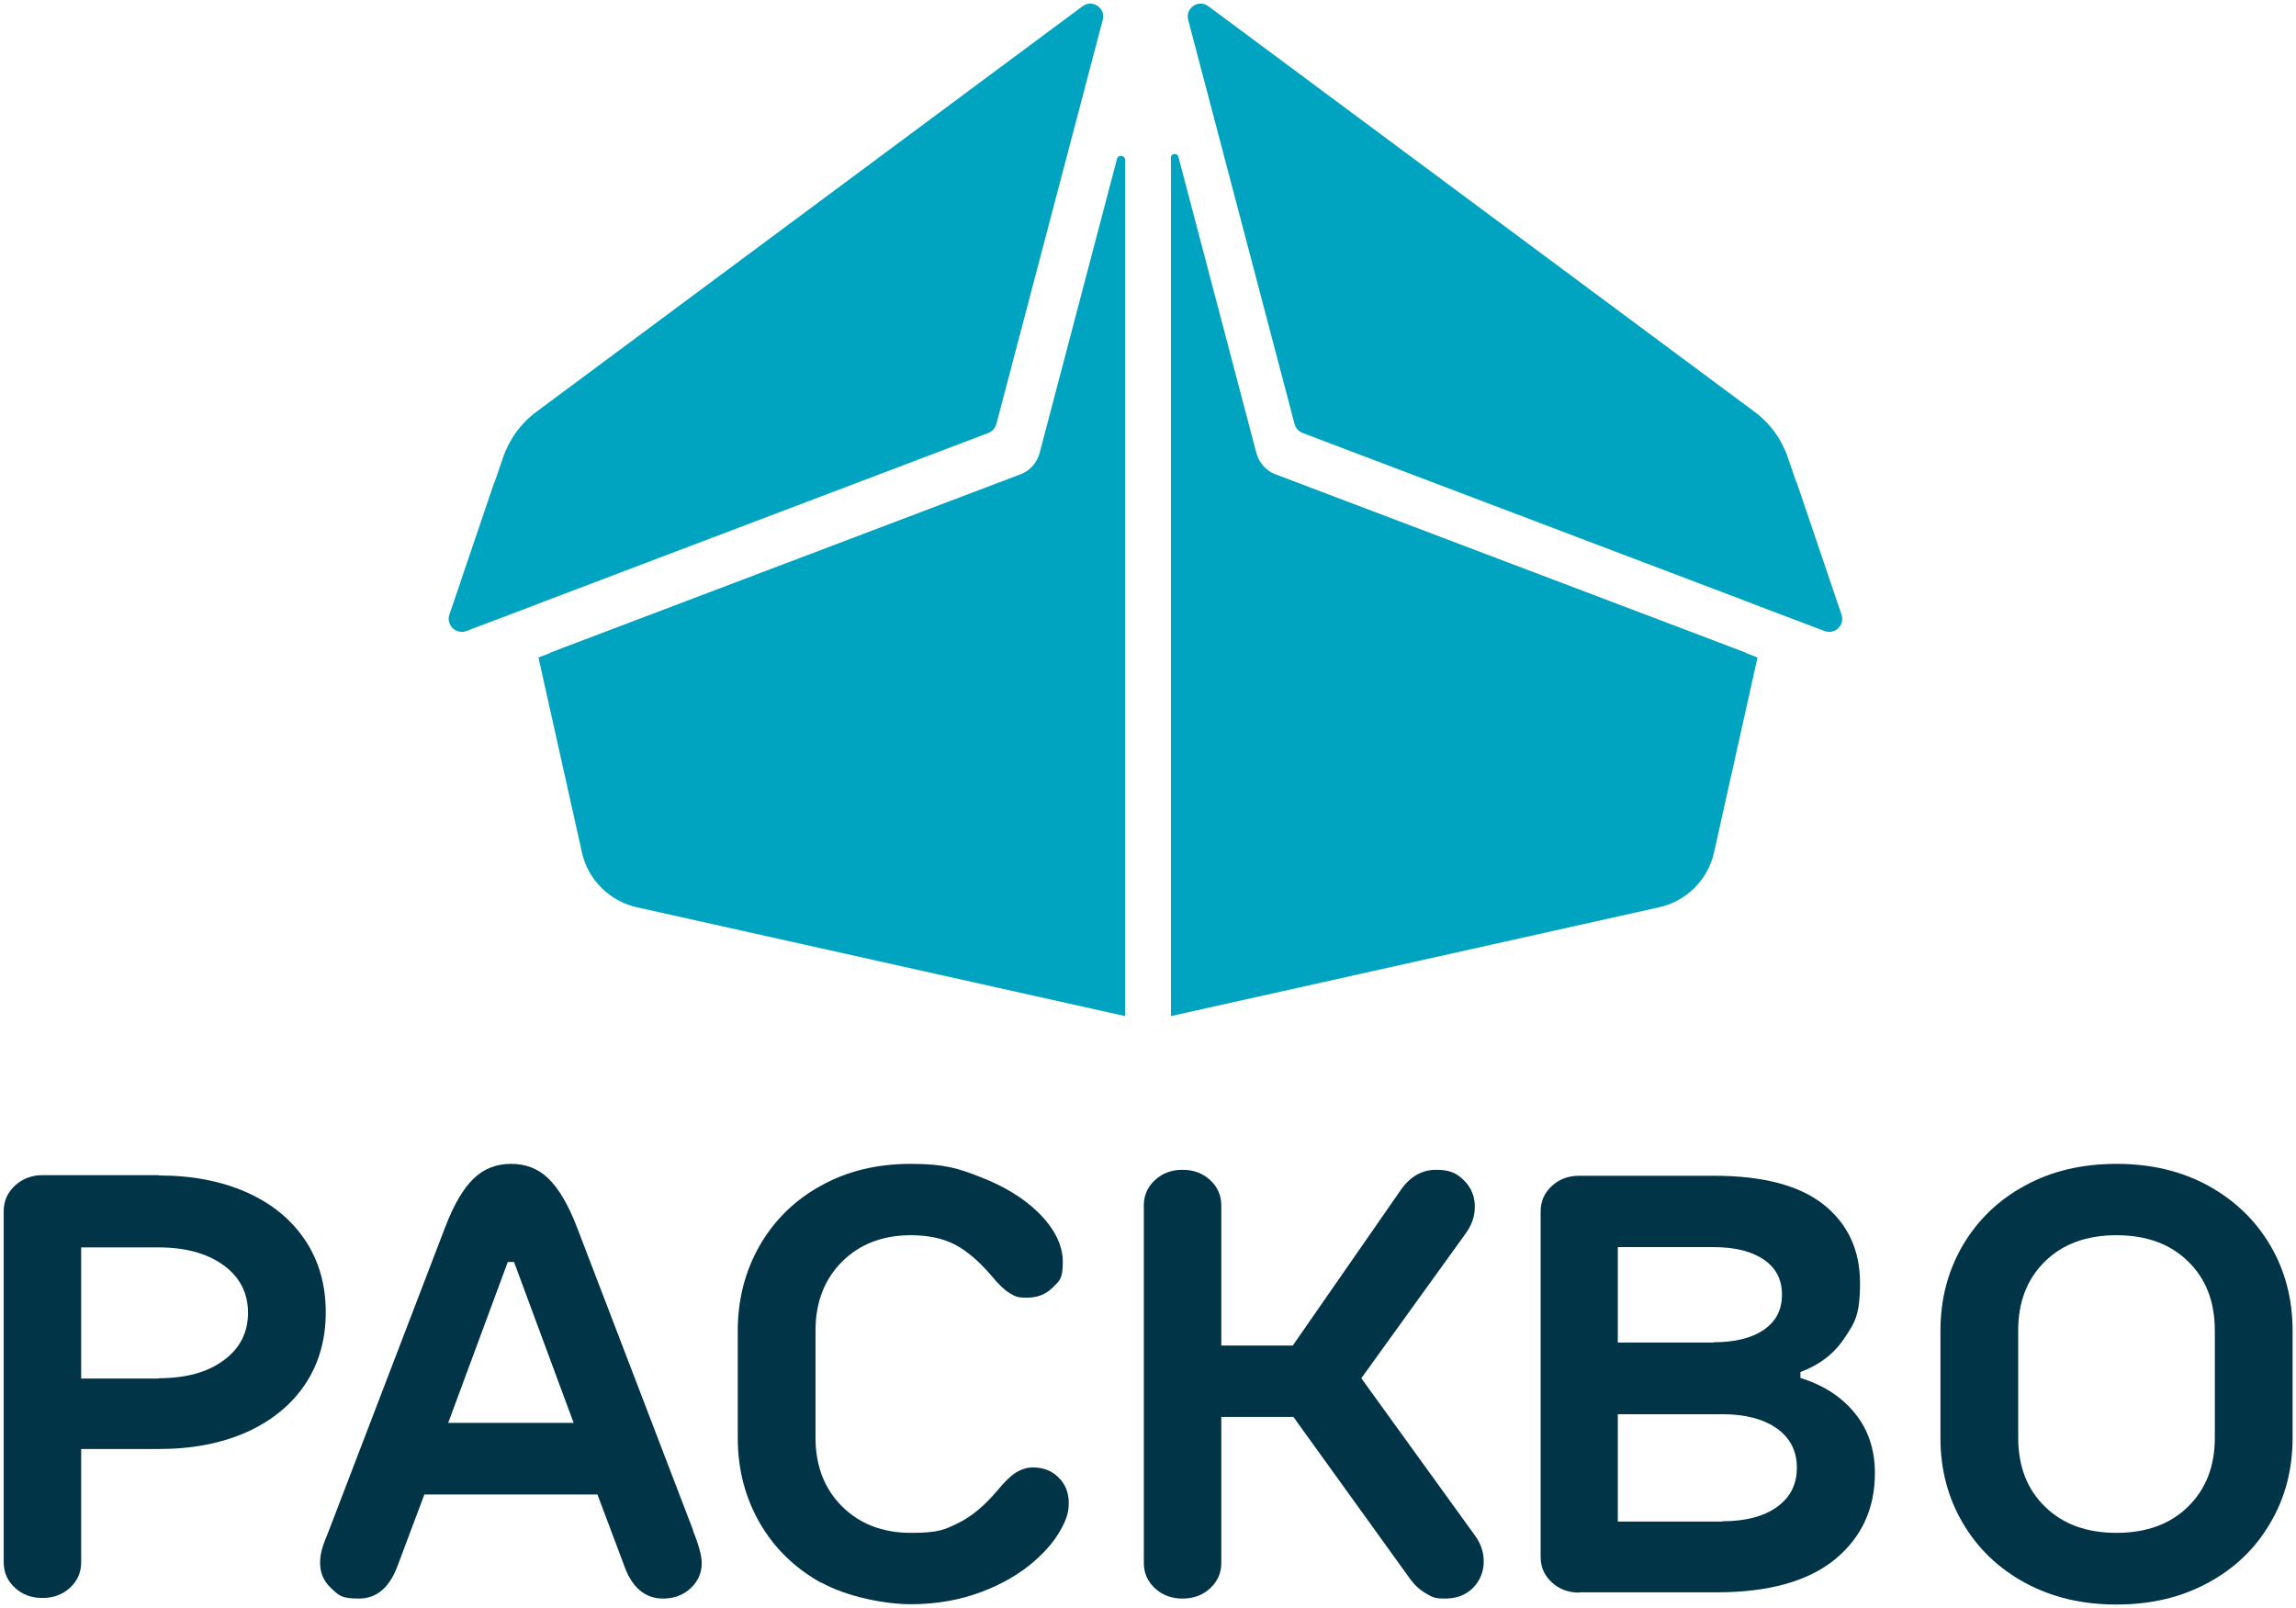 <svg width="217" height="152" viewBox="0 0 217 152" fill="none" xmlns="http://www.w3.org/2000/svg">
<path d="M14.992 111.103C18.146 111.103 20.933 111.637 23.326 112.705C25.72 113.773 27.55 115.29 28.845 117.229C30.14 119.169 30.788 121.445 30.788 124.031C30.788 126.616 30.14 128.893 28.845 130.832C27.55 132.771 25.692 134.289 23.326 135.357C20.933 136.425 18.174 136.959 14.992 136.959H7.671V147.667C7.671 148.65 7.305 149.437 6.601 150.084C5.897 150.73 5.025 151.039 4.011 151.039C2.997 151.039 2.124 150.73 1.421 150.084C0.717 149.437 0.351 148.65 0.351 147.667V114.447C0.351 113.52 0.717 112.705 1.421 112.058C2.124 111.412 2.997 111.074 4.011 111.074H15.02L14.992 111.103ZM14.992 130.27C17.554 130.27 19.61 129.708 21.13 128.584C22.679 127.459 23.439 125.942 23.439 124.087C23.439 122.232 22.679 120.714 21.13 119.59C19.581 118.466 17.526 117.904 14.992 117.904H7.671V130.298H14.992V130.27Z" fill="#003446"/>
<path d="M65.477 144.631C66.04 146.008 66.322 147.048 66.322 147.723C66.322 148.707 65.955 149.493 65.251 150.14C64.548 150.786 63.675 151.095 62.661 151.095C60.972 151.095 59.733 150.056 59.001 148.004L56.467 141.259H40.108L37.574 148.004C36.813 150.056 35.603 151.095 33.913 151.095C32.224 151.095 32.027 150.786 31.323 150.14C30.619 149.493 30.253 148.707 30.253 147.723C30.253 146.739 30.535 146.008 31.098 144.631L42.107 115.908C42.923 113.801 43.824 112.283 44.782 111.384C45.739 110.456 46.922 110.007 48.301 110.007C49.681 110.007 50.864 110.456 51.821 111.384C52.778 112.311 53.679 113.801 54.496 115.908L65.505 144.631H65.477ZM48.555 119.281H47.992L42.36 134.486H54.214L48.583 119.281H48.555Z" fill="#003446"/>
<path d="M77.612 149.606C75.135 148.229 73.192 146.346 71.812 143.957C70.432 141.568 69.728 138.87 69.728 135.919V125.773C69.728 122.794 70.432 120.124 71.812 117.707C73.192 115.318 75.135 113.407 77.612 112.058C80.09 110.681 82.906 110.007 86.087 110.007C89.269 110.007 90.564 110.428 92.704 111.271C94.872 112.114 96.646 113.182 98.026 114.503C99.631 116.049 100.447 117.651 100.447 119.281C100.447 120.911 100.137 121.052 99.49 121.698C98.842 122.344 98.054 122.654 97.068 122.654C96.083 122.654 95.914 122.513 95.435 122.232C94.957 121.951 94.394 121.417 93.746 120.63C92.535 119.197 91.353 118.213 90.226 117.623C89.072 117.033 87.692 116.752 86.087 116.752C83.412 116.752 81.244 117.595 79.583 119.253C77.922 120.911 77.077 123.103 77.077 125.745V135.891C77.077 138.561 77.922 140.725 79.583 142.383C81.244 144.041 83.441 144.884 86.087 144.884C88.734 144.884 89.297 144.575 90.564 143.957C91.831 143.339 93.042 142.327 94.253 140.893C94.928 140.078 95.52 139.488 96.027 139.179C96.534 138.87 97.068 138.701 97.632 138.701C98.617 138.701 99.405 139.01 100.053 139.657C100.701 140.303 101.01 141.09 101.01 142.074C101.01 143.058 100.729 143.732 100.194 144.688C99.659 145.643 98.87 146.571 97.857 147.47C96.477 148.707 94.76 149.718 92.732 150.477C90.705 151.236 88.481 151.629 86.087 151.629C83.694 151.629 80.118 150.955 77.612 149.578V149.606Z" fill="#003446"/>
<path d="M139.444 145.193C139.979 145.952 140.232 146.739 140.232 147.61C140.232 148.482 139.895 149.409 139.219 150.084C138.543 150.758 137.67 151.095 136.572 151.095C135.474 151.095 135.333 150.927 134.742 150.59C134.151 150.252 133.644 149.775 133.193 149.128L122.24 133.924H115.427V147.723C115.427 148.707 115.06 149.493 114.357 150.14C113.653 150.786 112.78 151.095 111.766 151.095C110.753 151.095 109.88 150.786 109.176 150.14C108.472 149.493 108.106 148.707 108.106 147.723V113.941C108.106 112.958 108.472 112.171 109.176 111.524C109.88 110.878 110.753 110.569 111.766 110.569C112.78 110.569 113.653 110.878 114.357 111.524C115.06 112.171 115.427 112.958 115.427 113.941V127.178H122.184L132.349 112.536C133.25 111.215 134.376 110.569 135.727 110.569C137.079 110.569 137.698 110.906 138.374 111.58C139.05 112.255 139.388 113.07 139.388 114.054C139.388 115.037 139.078 115.824 138.487 116.639L128.66 130.27L139.444 145.193Z" fill="#003446"/>
<path d="M149.271 150.533C148.257 150.533 147.384 150.224 146.68 149.578C145.976 148.931 145.61 148.144 145.61 147.161V114.503C145.61 113.52 145.976 112.733 146.68 112.086C147.384 111.44 148.257 111.131 149.271 111.131H161.969C166.587 111.131 170.05 112.03 172.359 113.857C174.64 115.684 175.794 118.157 175.794 121.248C175.794 124.34 175.287 125.042 174.302 126.504C173.316 127.993 171.909 129.033 170.163 129.68V130.242C172.331 130.916 174.077 132.041 175.315 133.586C176.583 135.132 177.202 137.043 177.202 139.235C177.202 142.608 175.935 145.334 173.401 147.414C170.867 149.465 167.15 150.505 162.251 150.505H149.271V150.533ZM161.941 126.869C163.968 126.869 165.573 126.476 166.7 125.689C167.854 124.902 168.417 123.806 168.417 122.373C168.417 120.939 167.854 119.843 166.7 119.056C165.545 118.269 163.968 117.876 161.941 117.876H152.903V126.897H161.941V126.869ZM162.786 143.788C164.954 143.788 166.7 143.339 167.938 142.439C169.206 141.54 169.825 140.303 169.825 138.729C169.825 137.156 169.206 135.919 167.938 135.02C166.671 134.12 164.954 133.671 162.786 133.671H152.903V143.816H162.786V143.788Z" fill="#003446"/>
<path d="M191.393 149.606C188.859 148.229 186.916 146.346 185.508 143.957C184.1 141.568 183.396 138.87 183.396 135.919V125.773C183.396 122.794 184.1 120.124 185.508 117.707C186.916 115.318 188.887 113.407 191.393 112.058C193.899 110.681 196.799 110.007 200.037 110.007C203.275 110.007 206.147 110.681 208.681 112.058C211.187 113.435 213.158 115.318 214.566 117.707C215.974 120.096 216.677 122.794 216.677 125.773V135.919C216.677 138.898 215.974 141.568 214.566 143.957C213.158 146.374 211.187 148.257 208.681 149.606C206.147 150.983 203.275 151.658 200.037 151.658C196.799 151.658 193.927 150.983 191.393 149.606ZM206.795 142.411C208.484 140.753 209.329 138.589 209.329 135.891V125.745C209.329 123.047 208.484 120.855 206.795 119.225C205.105 117.567 202.853 116.752 200.037 116.752C197.221 116.752 194.969 117.567 193.279 119.225C191.59 120.883 190.745 123.047 190.745 125.745V135.891C190.745 138.589 191.59 140.781 193.279 142.411C194.969 144.069 197.221 144.884 200.037 144.884C202.853 144.884 205.105 144.069 206.795 142.411Z" fill="#003446"/>
<path d="M46.753 45.563L47.541 43.258C48.132 41.516 49.23 39.998 50.723 38.902L102.306 0.595C103.235 -0.107 104.53 0.764 104.22 1.888L94.168 40.082C94.056 40.476 93.774 40.785 93.408 40.925L51.624 56.776L50.526 57.198L49.428 57.62L44.078 59.643C43.12 60.008 42.135 59.081 42.473 58.097L46.724 45.563H46.753Z" fill="#00A4C1"/>
<path d="M169.769 45.563L168.98 43.258C168.389 41.516 167.291 39.998 165.799 38.902L114.216 0.595C113.287 -0.107 111.991 0.764 112.301 1.888L122.353 40.082C122.466 40.476 122.747 40.785 123.113 40.925L164.898 56.776L165.996 57.198L167.094 57.62L172.444 59.643C173.401 60.008 174.386 59.081 174.048 58.097L169.797 45.563H169.769Z" fill="#00A4C1"/>
<path d="M165.01 61.695L163.912 61.273L120.551 44.832C119.65 44.495 119.002 43.736 118.749 42.837L111.372 14.816C111.259 14.423 110.668 14.479 110.668 14.901V96.039L156.817 85.752C159.379 85.19 161.434 83.139 161.997 80.581L166.108 62.145L165.01 61.723V61.695Z" fill="#00A4C1"/>
<path d="M51.99 61.695L53.088 61.273L96.449 44.832C97.35 44.495 97.998 43.736 98.251 42.837L105.572 15.013C105.684 14.591 106.332 14.676 106.332 15.097V96.039L60.183 85.752C57.621 85.19 55.566 83.139 55.002 80.581L50.892 62.145L51.99 61.723V61.695Z" fill="#00A4C1"/>
</svg>
